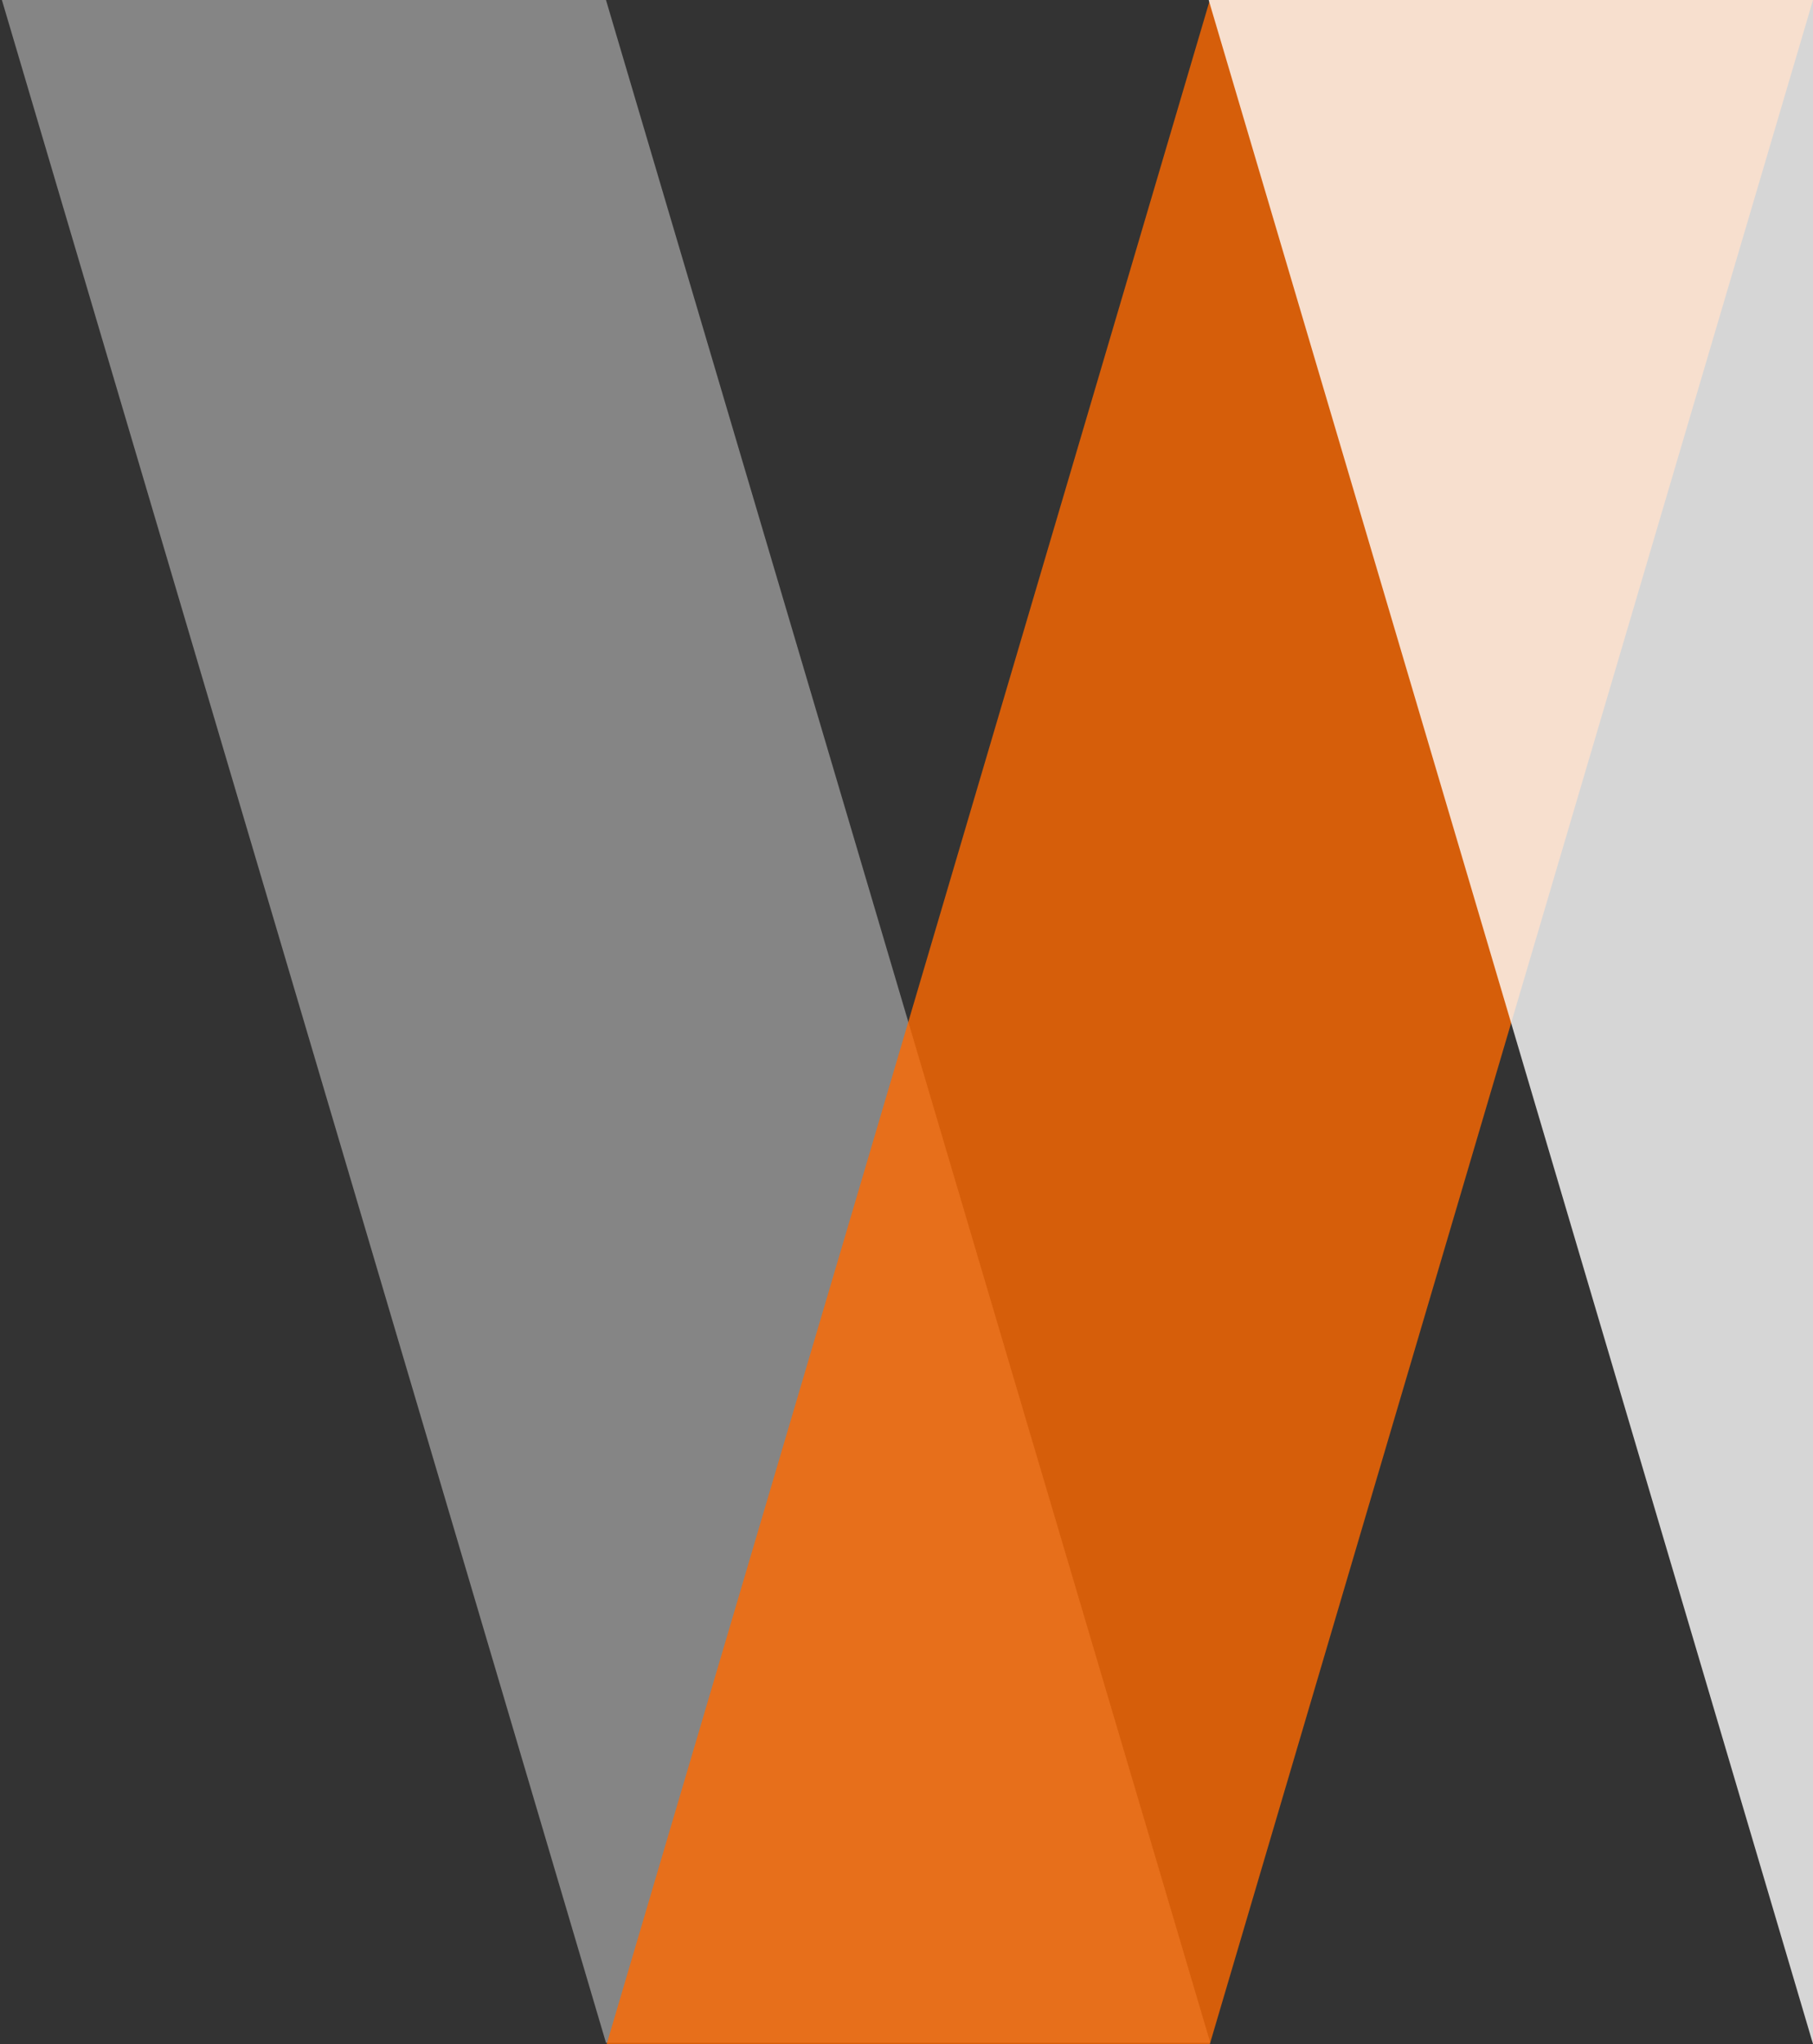<?xml version="1.0" encoding="utf-8"?>
<!-- Generator: Adobe Illustrator 27.8.1, SVG Export Plug-In . SVG Version: 6.00 Build 0)  -->
<svg version="1.1" id="Laag_1" xmlns="http://www.w3.org/2000/svg" xmlns:xlink="http://www.w3.org/1999/xlink" x="0px" y="0px"
	 viewBox="0 0 765 862" style="enable-background:new 0 0 765 862;" xml:space="preserve">
<rect x="0" y="0" width="765" height="862" fill="#333333" stroke="none"/>
<style type="text/css">
	.st0{opacity:0.5;}
	.st1{fill-rule:evenodd;clip-rule:evenodd;fill:#FFFFFF;fill-opacity:0.8;}
	.st2{fill-rule:evenodd;clip-rule:evenodd;fill:#FF6900;fill-opacity:0.8;}
</style>
<g id="desk">
	<g id="w-large">
		<g id="Group-3" class="st0">
			<g id="Clip-2">
			</g>
			<polygon id="Fill-1" class="st1" points="510.7,861.5 255.7,0 0.8,0 255.7,861.5 			"/>
		</g>
		<polygon id="FillCol" class="st2" points="510.5,862 765,0 510.5,0 256,862 		"/>
		<polygon id="Fill-1_00000131362784539638180240000012691103561211264935_" class="st1" points="510,0 765,862 765,0 		"/>
	</g>
</g>
</svg>
